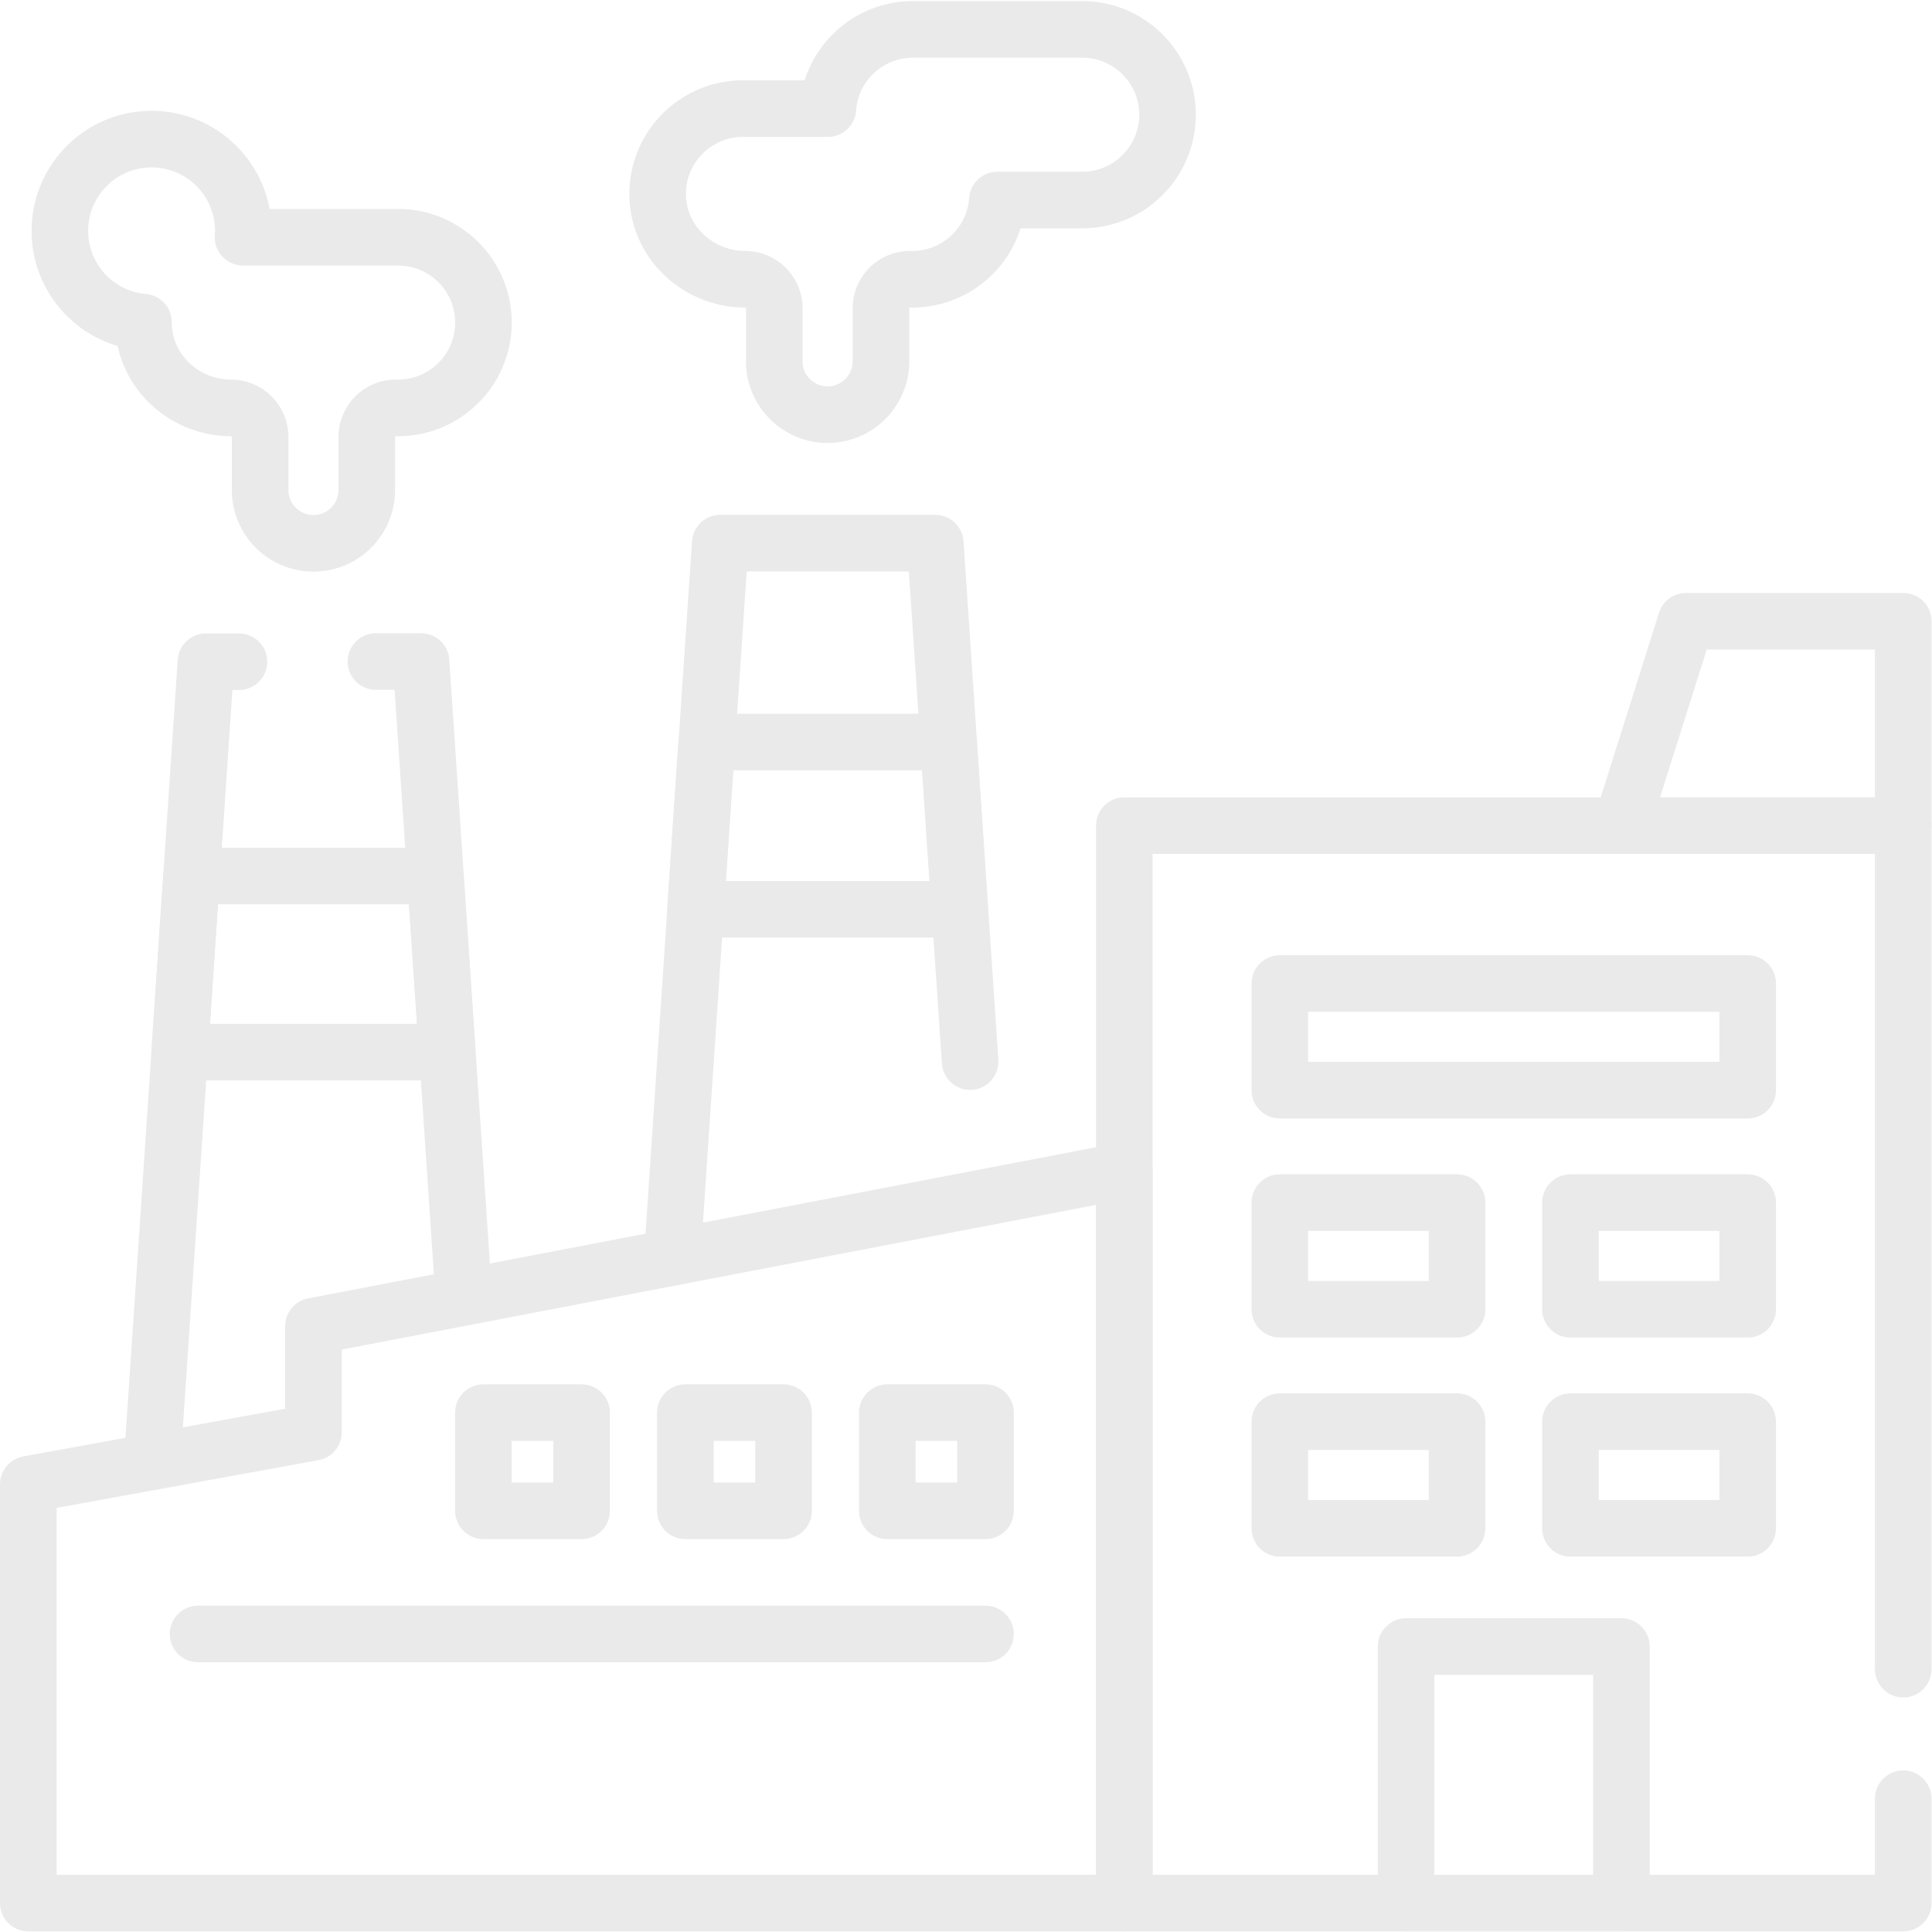 <svg xmlns="http://www.w3.org/2000/svg" version="1.1" xmlns:xlink="http://www.w3.org/1999/xlink" width="512" height="512" x="0" y="0" viewBox="0 0 682.667 682.667" style="enable-background:new 0 0 512 512" xml:space="preserve" class=""><g><defs><clipPath id="a" clipPathUnits="userSpaceOnUse"><path d="M0 512h512V0H0Z" fill="#eaeaea" opacity="1" data-original="#000000"></path></clipPath><clipPath id="b" clipPathUnits="userSpaceOnUse"><path d="M0 512h512V0H0Z" fill="#eaeaea" opacity="1" data-original="#000000"></path></clipPath><clipPath id="c" clipPathUnits="userSpaceOnUse"><path d="M0 512h512V0H0Z" fill="#eaeaea" opacity="1" data-original="#000000"></path></clipPath></defs><g clip-path="url(#a)" transform="matrix(1.333 0 0 -1.333 0 682.667)"><path d="M0 0v-27.673h-206.476v285.606H0V34.334" style="stroke-width:15;stroke-linecap:round;stroke-linejoin:round;stroke-miterlimit:10;stroke-dasharray:none;stroke-opacity:1" transform="translate(504.5 35.333)" fill="none" stroke="#eaeaea" stroke-width="15" stroke-linecap="round" stroke-linejoin="round" stroke-miterlimit="10" stroke-dasharray="none" stroke-opacity="" data-original="#000000" opacity="1"></path><path d="M0 0v-194.162h-290.524v111.018l75.588 13.775v28.137z" style="stroke-width:15;stroke-linecap:round;stroke-linejoin:round;stroke-miterlimit:10;stroke-dasharray:none;stroke-opacity:1" transform="translate(298.024 201.823)" fill="none" stroke="#eaeaea" stroke-width="15" stroke-linecap="round" stroke-linejoin="round" stroke-miterlimit="10" stroke-dasharray="none" stroke-opacity="" data-original="#000000" opacity="1"></path></g><path d="M0 0h11.964l3.811-56.771 3.144-46.682 4.369-65.008" style="stroke-width:15;stroke-linecap:round;stroke-linejoin:round;stroke-miterlimit:10;stroke-dasharray:none;stroke-opacity:1" transform="matrix(1.333 0 0 -1.333 132.83 233.745)" fill="none" stroke="#eaeaea" stroke-width="15" stroke-linecap="round" stroke-linejoin="round" stroke-miterlimit="10" stroke-dasharray="none" stroke-opacity="" data-original="#000000" opacity="1"></path><path d="m0 0 7.297 108.575 3.132 46.683 3.811 56.77h8.754" style="stroke-width:15;stroke-linecap:round;stroke-linejoin:round;stroke-miterlimit:10;stroke-dasharray:none;stroke-opacity:1" transform="matrix(1.333 0 0 -1.333 53.785 516.45)" fill="none" stroke="#eaeaea" stroke-width="15" stroke-linecap="round" stroke-linejoin="round" stroke-miterlimit="10" stroke-dasharray="none" stroke-opacity="" data-original="#000000" opacity="1"></path><path d="m0 0 6.198 92.271 2.974 44.331 3.54 52.676H69.72l3.54-52.676 2.974-44.331 2.716-40.422" style="stroke-width:15;stroke-linecap:round;stroke-linejoin:round;stroke-miterlimit:10;stroke-dasharray:none;stroke-opacity:1" transform="matrix(1.333 0 0 -1.333 237.547 444.228)" fill="none" stroke="#eaeaea" stroke-width="15" stroke-linecap="round" stroke-linejoin="round" stroke-miterlimit="10" stroke-dasharray="none" stroke-opacity="" data-original="#000000" opacity="1"></path><g clip-path="url(#b)" transform="matrix(1.333 0 0 -1.333 0 682.667)"><path d="M429.8 7.661h-57.075v68.006H429.8Z" style="stroke-width:15;stroke-linecap:round;stroke-linejoin:round;stroke-miterlimit:10;stroke-dasharray:none;stroke-opacity:1" fill="none" stroke="#eaeaea" stroke-width="15" stroke-linecap="round" stroke-linejoin="round" stroke-miterlimit="10" stroke-dasharray="none" stroke-opacity="" data-original="#000000" opacity="1"></path></g><path d="M463.272 223.146H339.251v28.272h124.021zM386.233 165.075h-46.981v28.271h46.981zM463.272 165.075h-46.981v28.271h46.981zM386.233 107.004h-46.981v28.272h46.981zM463.272 107.004h-46.981v28.272h46.981z" style="stroke-width:15;stroke-linecap:round;stroke-linejoin:round;stroke-miterlimit:10;stroke-dasharray:none;stroke-opacity:1" transform="matrix(1.333 0 0 -1.333 0 682.667)" fill="none" stroke="#eaeaea" stroke-width="15" stroke-linecap="round" stroke-linejoin="round" stroke-miterlimit="10" stroke-dasharray="none" stroke-opacity="" data-original="#000000" opacity="1"></path><g clip-path="url(#c)" transform="matrix(1.333 0 0 -1.333 0 682.667)"><path d="M0 0h-74.7l17.124 54.192H0Z" style="stroke-width:15;stroke-linecap:round;stroke-linejoin:round;stroke-miterlimit:10;stroke-dasharray:none;stroke-opacity:1" transform="translate(504.5 293.266)" fill="none" stroke="#eaeaea" stroke-width="15" stroke-linecap="round" stroke-linejoin="round" stroke-miterlimit="10" stroke-dasharray="none" stroke-opacity="" data-original="#000000" opacity="1"></path><path d="M0 0a22.508 22.508 0 0 0-6.627-15.991 22.508 22.508 0 0 0-15.991-6.627h-22.493a22.488 22.488 0 0 0-6.56-14.373 22.544 22.544 0 0 0-15.99-6.627h-.589a7.707 7.707 0 0 1-7.712-7.713v-14.046c0-7.803-6.333-14.136-14.136-14.136a14.082 14.082 0 0 0-9.997 4.139 14.105 14.105 0 0 0-4.139 9.997v14.046c0 4.264-3.46 7.713-7.724 7.713a23.553 23.553 0 0 0-16.217 6.479c-4.218 4.027-6.898 9.602-6.977 15.844a22.554 22.554 0 0 0 6.627 16.285 22.544 22.544 0 0 0 15.99 6.627h22.505c.384 5.598 2.827 10.642 6.559 14.373a22.546 22.546 0 0 0 15.991 6.627h44.862C-10.122 22.617 0 12.484 0 0Z" style="stroke-width:15;stroke-linecap:round;stroke-linejoin:round;stroke-miterlimit:10;stroke-dasharray:none;stroke-opacity:1" transform="translate(309.48 481.723)" fill="none" stroke="#eaeaea" stroke-width="15" stroke-linecap="round" stroke-linejoin="round" stroke-miterlimit="10" stroke-dasharray="none" stroke-opacity="" data-original="#000000" opacity="1"></path><path d="M0 0a22.546 22.546 0 0 0-6.627-15.99 22.546 22.546 0 0 0-15.991-6.627h-.588a7.707 7.707 0 0 1-7.712-7.713v-14.045c0-7.804-6.333-14.137-14.136-14.137a14.097 14.097 0 0 0-9.997 4.14 14.102 14.102 0 0 0-4.139 9.997v14.045a7.708 7.708 0 0 1-7.713 7.713 23.533 23.533 0 0 0-16.217 6.479c-4.229 4.027-6.909 9.602-6.989 15.844v.397c-12.417 1.074-22.165 11.511-22.165 24.211 0 13.424 10.89 24.315 24.314 24.315 13.423 0 24.314-10.891 24.314-24.315 0-.565-.022-1.13-.068-1.696h41.096C-10.132 22.618 0 12.497 0 0Z" style="stroke-width:15;stroke-linecap:round;stroke-linejoin:round;stroke-miterlimit:10;stroke-dasharray:none;stroke-opacity:1" transform="translate(128.143 426.62)" fill="none" stroke="#eaeaea" stroke-width="15" stroke-linecap="round" stroke-linejoin="round" stroke-miterlimit="10" stroke-dasharray="none" stroke-opacity="" data-original="#000000" opacity="1"></path><path d="M0 0h-70.906l3.132 46.683h64.63z" style="stroke-width:15;stroke-linecap:round;stroke-linejoin:round;stroke-miterlimit:10;stroke-dasharray:none;stroke-opacity:1" transform="translate(118.541 233.238)" fill="none" stroke="#eaeaea" stroke-width="15" stroke-linecap="round" stroke-linejoin="round" stroke-miterlimit="10" stroke-dasharray="none" stroke-opacity="" data-original="#000000" opacity="1"></path><path d="M0 0h-70.036l2.974 44.33h64.088z" style="stroke-width:15;stroke-linecap:round;stroke-linejoin:round;stroke-miterlimit:10;stroke-dasharray:none;stroke-opacity:1" transform="translate(254.394 271.1)" fill="none" stroke="#eaeaea" stroke-width="15" stroke-linecap="round" stroke-linejoin="round" stroke-miterlimit="10" stroke-dasharray="none" stroke-opacity="" data-original="#000000" opacity="1"></path><path d="M154.17 111.649h-26.028v26.027h26.028zM207.701 111.649h-26.027v26.027h26.027zM261.232 111.649h-26.028v26.027h26.028z" style="stroke-width:15;stroke-linecap:round;stroke-linejoin:round;stroke-miterlimit:10;stroke-dasharray:none;stroke-opacity:1" fill="none" stroke="#eaeaea" stroke-width="15" stroke-linecap="round" stroke-linejoin="round" stroke-miterlimit="10" stroke-dasharray="none" stroke-opacity="" data-original="#000000" opacity="1"></path><path d="M0 0h208.732" style="stroke-width:15;stroke-linecap:round;stroke-linejoin:round;stroke-miterlimit:10;stroke-dasharray:none;stroke-opacity:1" transform="translate(52.5 79)" fill="none" stroke="#eaeaea" stroke-width="15" stroke-linecap="round" stroke-linejoin="round" stroke-miterlimit="10" stroke-dasharray="none" stroke-opacity="" data-original="#000000" opacity="1"></path></g></g></svg>